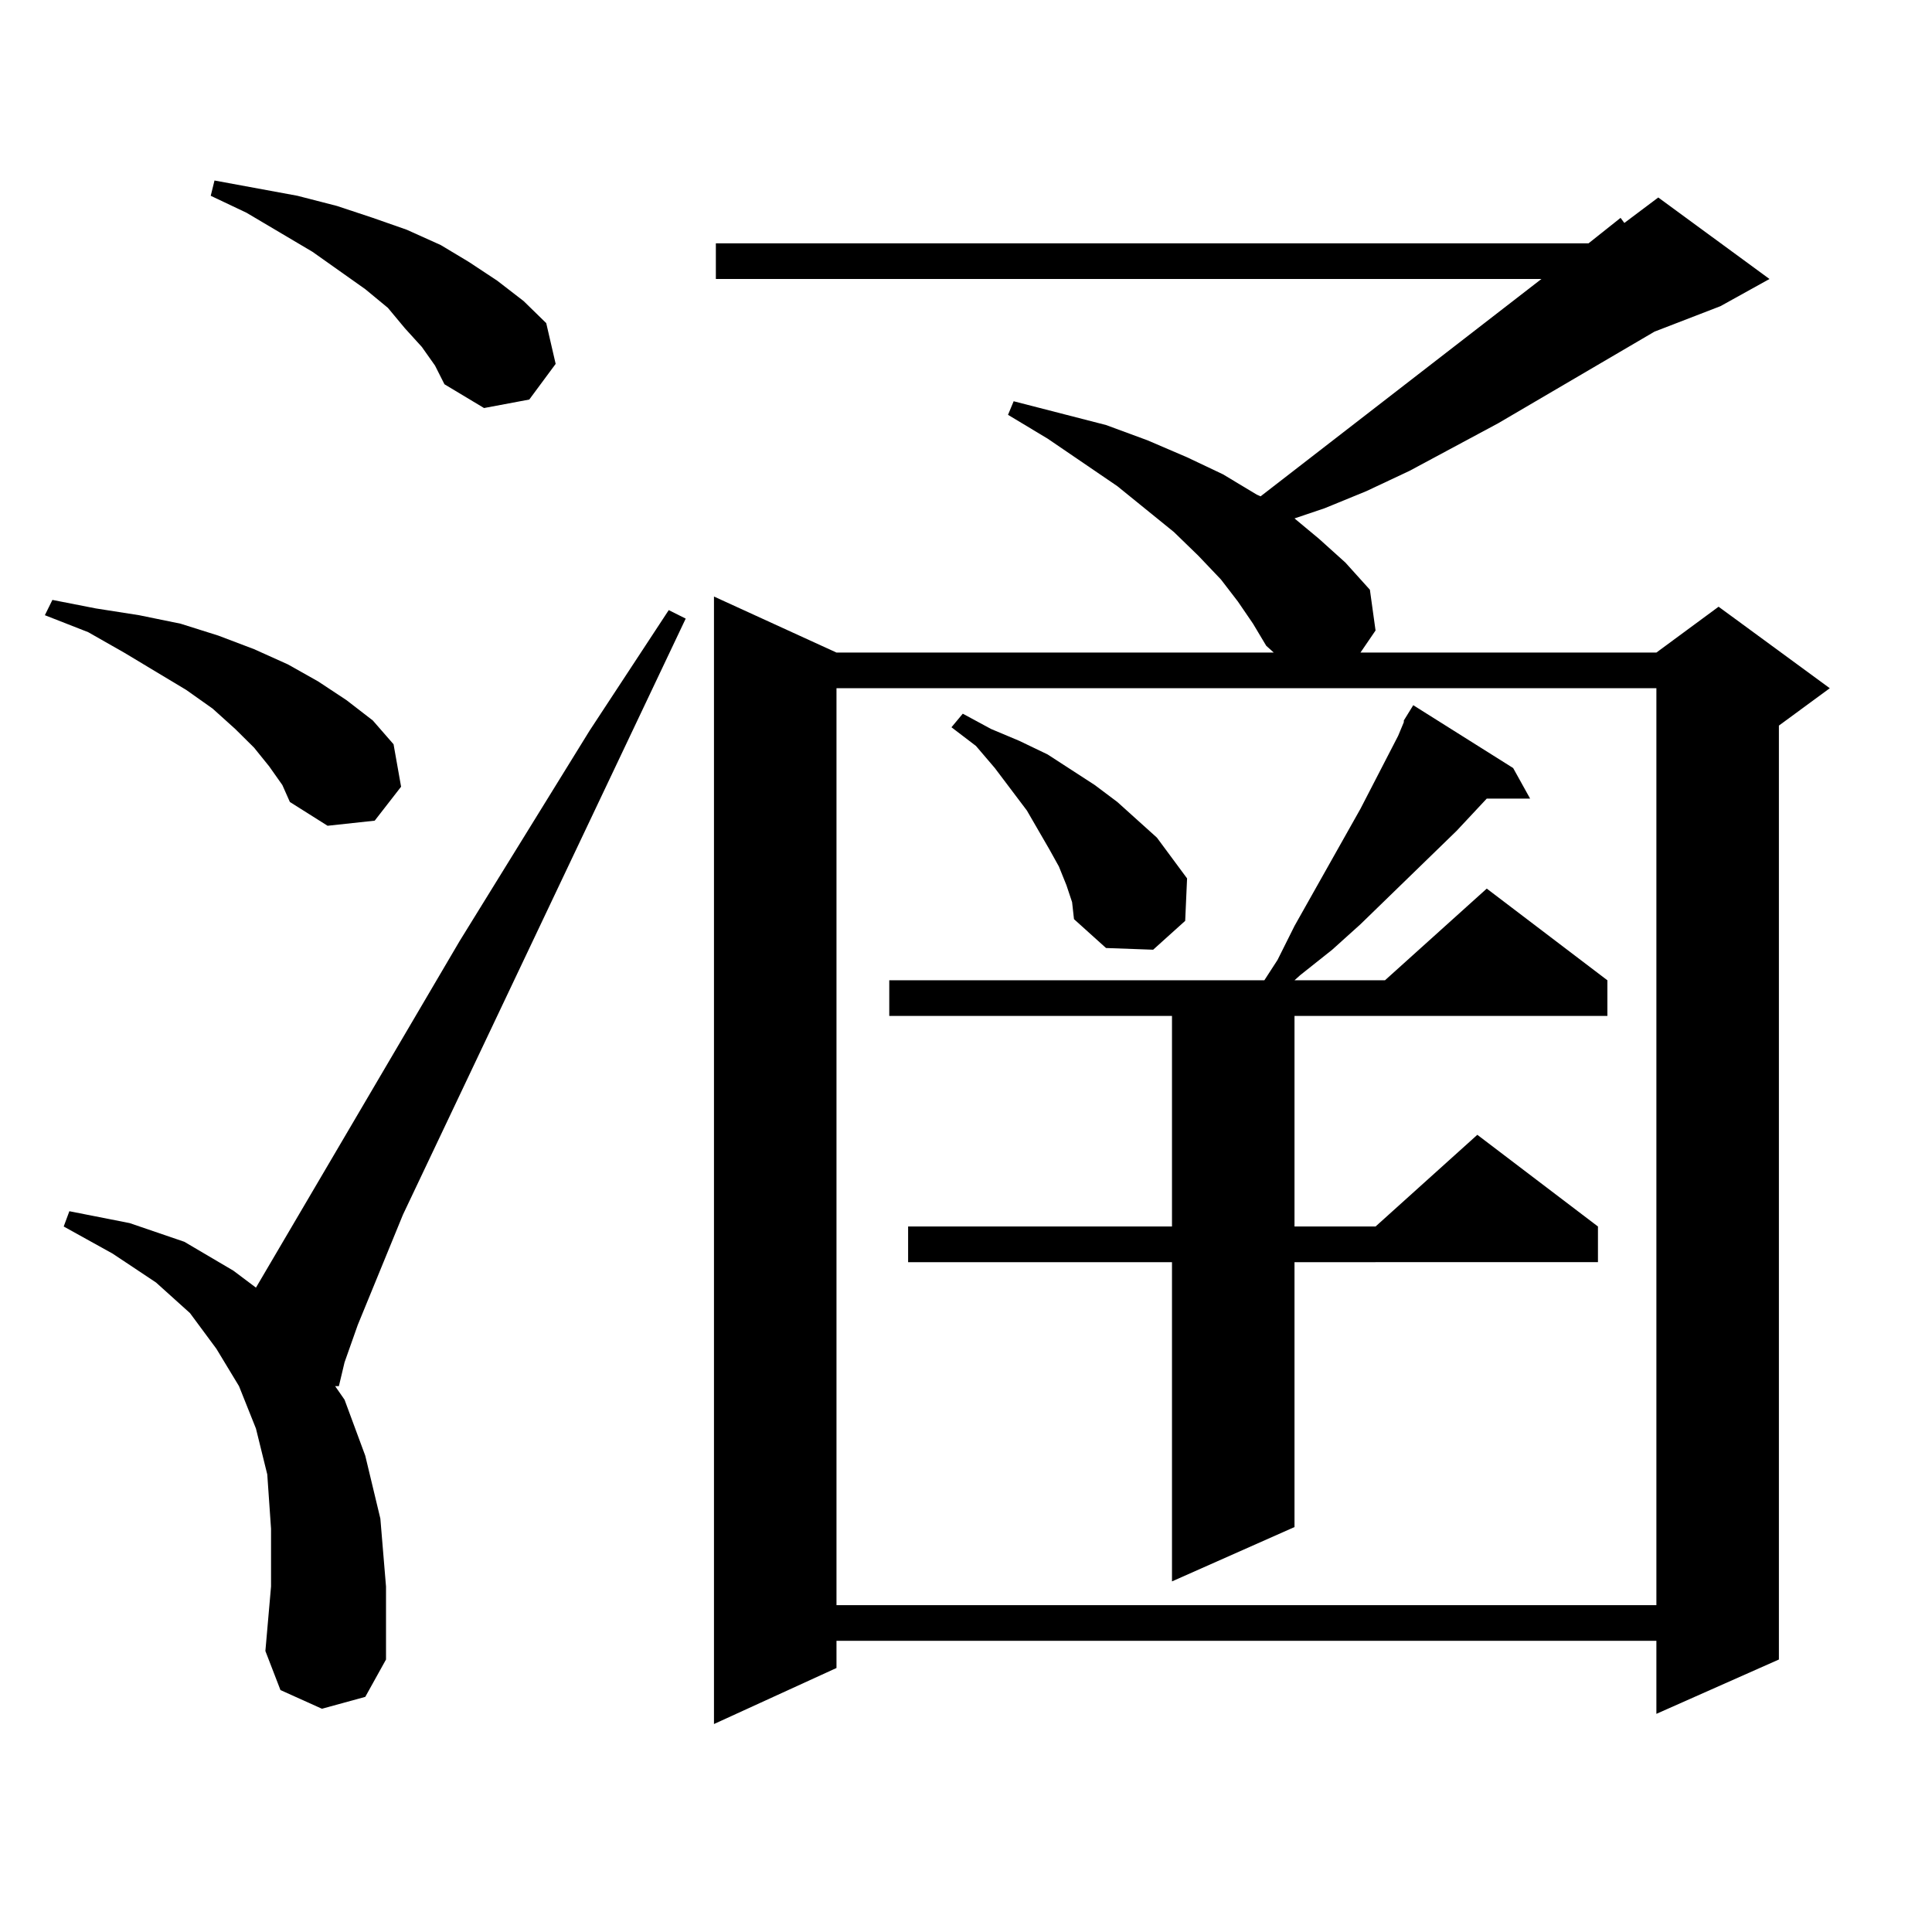 <?xml version="1.0" encoding="utf-8"?>
<!-- Generator: Adobe Illustrator 16.0.0, SVG Export Plug-In . SVG Version: 6.00 Build 0)  -->
<!DOCTYPE svg PUBLIC "-//W3C//DTD SVG 1.1//EN" "http://www.w3.org/Graphics/SVG/1.1/DTD/svg11.dtd">
<svg version="1.1" id="图层_1" xmlns="http://www.w3.org/2000/svg" xmlns:xlink="http://www.w3.org/1999/xlink" x="0px" y="0px"
	 width="1000px" height="1000px" viewBox="0 0 1000 1000" enable-background="new 0 0 1000 1000" xml:space="preserve">
<path d="M139.313,396.652l-7.805-9.668l-9.756-9.668l-11.707-10.547l-13.658-9.668l-32.194-19.336l-18.536-10.547l-22.438-8.789
	l3.902-7.91l22.438,4.395l22.438,3.516l21.463,4.395l19.512,6.152l18.536,7.031l17.561,7.91l15.609,8.789l14.634,9.668
	l13.658,10.547l10.731,12.305l3.902,21.973l-13.658,17.578l-24.39,2.637l-19.512-12.305l-3.902-8.789L139.313,396.652z
	 M166.63,884.445l-21.463-9.668l-7.805-20.215l2.927-33.398v-29.883l-1.951-28.125l-5.854-23.73l-8.78-21.973l-11.707-19.336
	L98.339,679.66l-17.561-15.82L58.34,648.898l-25.365-14.063l2.927-7.91l31.219,6.152l28.292,9.668l25.365,14.941l11.707,8.789
	L237.848,487.18l67.315-108.984l40.975-62.402l8.78,4.395L208.58,628.684l-23.414,57.129l-6.829,19.336l-2.927,12.305h-1.951
	l4.878,7.031l10.731,29.004l7.805,32.52l2.927,35.156v37.793l-10.731,19.336L166.63,884.445z M218.336,179.563l-8.78-9.668
	l-8.78-10.547l-11.707-9.668l-27.316-19.336l-34.146-20.215l-18.536-8.789l1.951-7.91l42.926,7.91l20.487,5.273l18.536,6.152
	l17.561,6.152l17.561,7.91l14.634,8.789l14.634,9.668l13.658,10.547l11.707,11.426l4.878,21.094l-13.658,18.457l-23.414,4.395
	l-20.487-12.305l-4.878-9.668L218.336,179.563z M640.765,311.398l-8.78-11.426l-11.707-12.305l-12.683-12.305l-29.268-23.73
	l-36.097-24.609l-20.487-12.305l2.927-7.031l47.804,12.305l21.463,7.91l20.487,8.789l18.536,8.789l17.561,10.547l1.951,0.879
	l145.362-112.5H370.527v-18.457h451.696l16.585-13.184l1.951,2.637l17.561-13.184l57.56,42.188l-25.365,14.063l-34.146,13.184
	l-80.974,47.461l-45.853,24.609l-22.438,10.547l-21.463,8.789l-15.609,5.273l12.683,10.547l13.658,12.305l12.683,14.063
	l2.927,21.094l-7.805,11.426h153.167l32.194-23.73l57.56,42.188l-26.341,19.336v483.398l-63.413,28.125v-37.793h-424.38v14.063
	l-63.413,29.004V308.762l63.413,29.004h226.336l-3.902-3.516l-6.829-11.426L640.765,311.398z M432.965,356.223v474.609h424.38
	V356.223H432.965z M783.2,397.531l8.78,15.82h-22.438l-15.609,16.699l-49.755,48.34l-14.634,13.184l-16.585,13.184l-2.927,2.637
	h46.828l52.682-47.461l62.438,47.461v18.457H670.032v108.984h41.95l52.682-47.461l62.438,47.461v18.457H670.032v137.109
	l-63.413,28.125V653.293H470.037v-18.457h136.582V525.852H460.281v-18.457h194.142l6.829-10.547l8.78-17.578l34.146-60.645
	l19.512-37.793l2.927-7.031v-0.879l4.878-7.91L783.2,397.531z M551.986,458.176l-3.902-9.668l-4.878-8.789l-11.707-20.215
	l-16.585-21.973l-9.756-11.426l-12.683-9.668l5.854-7.031l14.634,7.91l14.634,6.152l14.634,7.031l24.39,15.82l11.707,8.789
	l10.731,9.668l9.756,8.789l7.805,10.547l7.805,10.547l-0.976,21.973l-16.585,14.941l-24.39-0.879l-16.585-14.941l-0.976-8.789
	L551.986,458.176z"/>
</svg>
